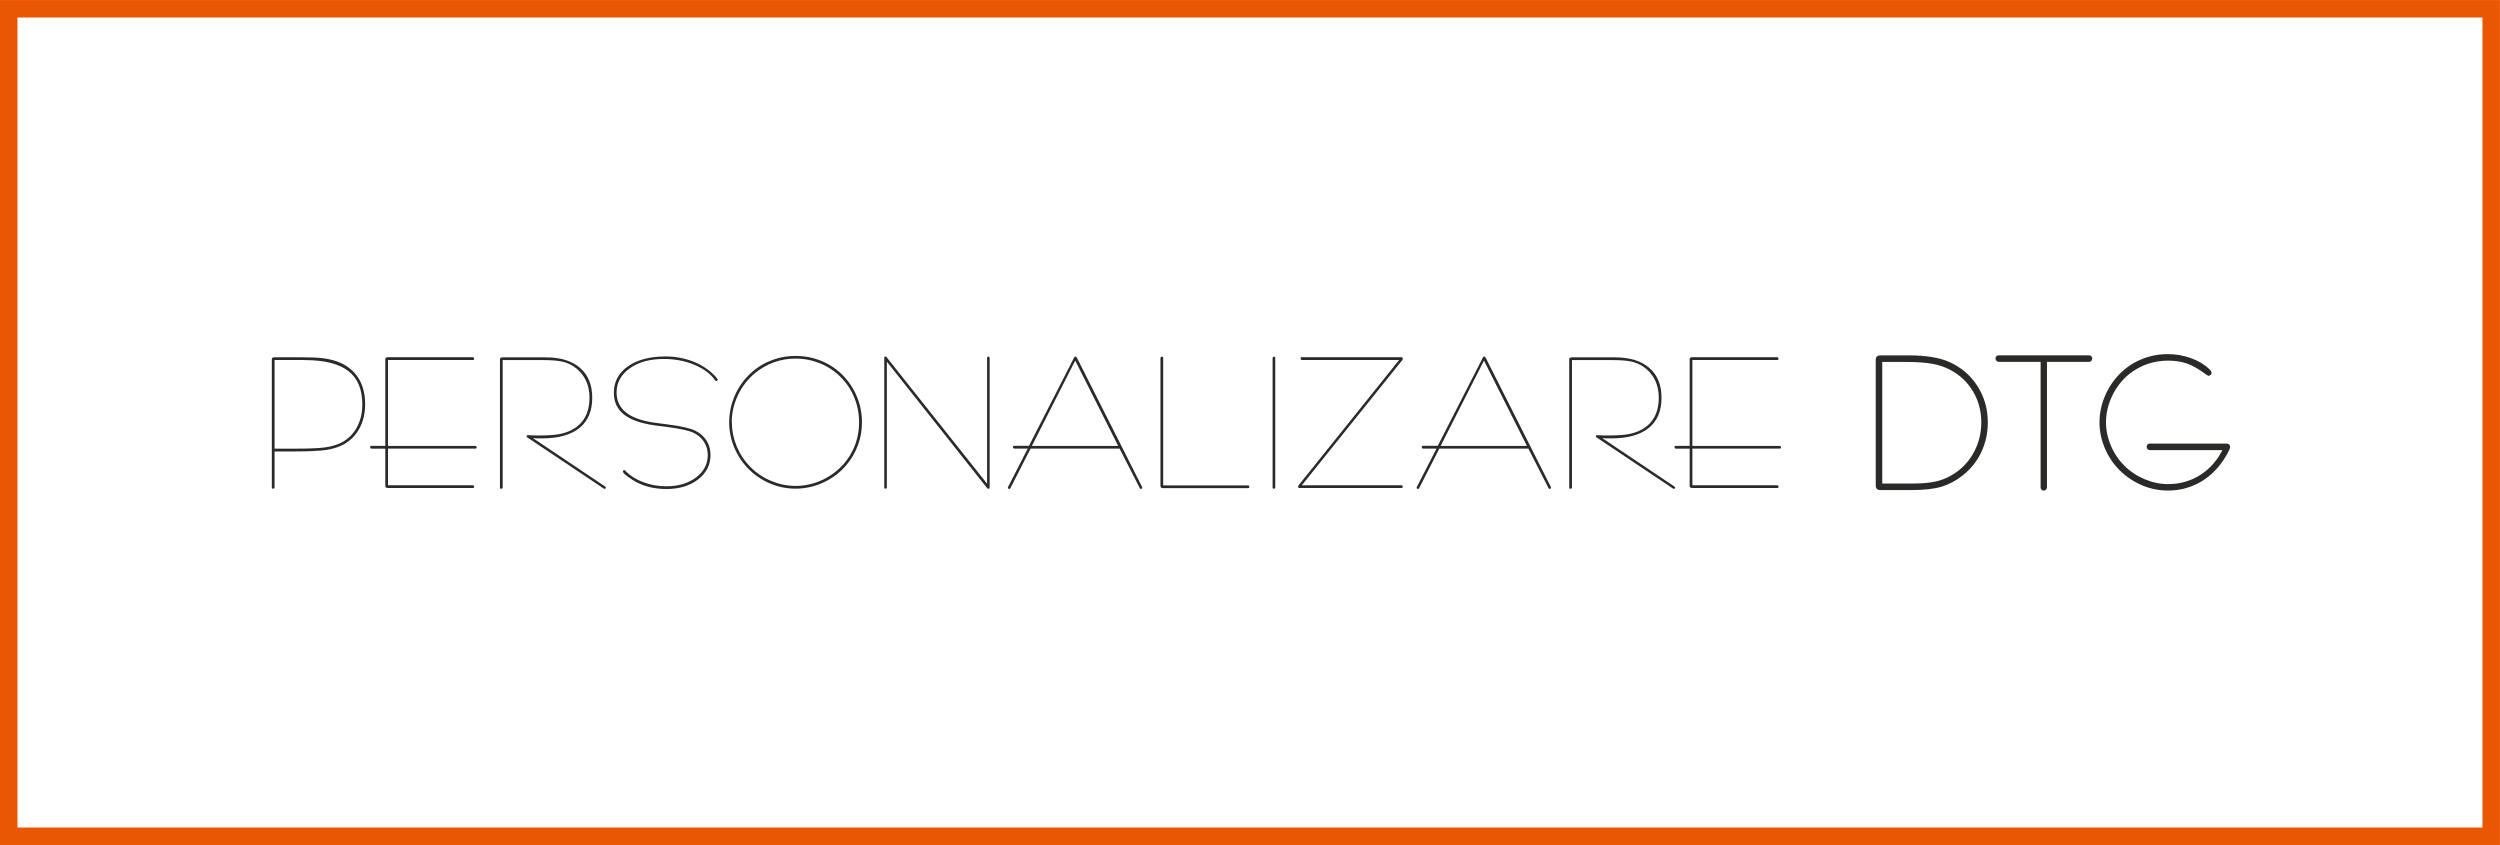 <?xml version="1.0" encoding="UTF-8"?>
<!DOCTYPE svg PUBLIC "-//W3C//DTD SVG 1.1//EN" "http://www.w3.org/Graphics/SVG/1.1/DTD/svg11.dtd">
<!-- Creator: CorelDRAW -->
<svg xmlns="http://www.w3.org/2000/svg" xml:space="preserve" width="1.982in" height="0.67in" version="1.1" style="shape-rendering:geometricPrecision; text-rendering:geometricPrecision; image-rendering:optimizeQuality; fill-rule:evenodd; clip-rule:evenodd"
viewBox="0 0 337.54 114.09"
 xmlns:xlink="http://www.w3.org/1999/xlink"
 xmlns:xodm="http://www.corel.com/coreldraw/odm/2003">
 <defs>
  <style type="text/css">
   <![CDATA[
    .str0 {stroke:#E95704;stroke-width:2.36;stroke-miterlimit:2.613}
    .str1 {stroke:#2B2A29;stroke-width:0.51;stroke-miterlimit:2.613}
    .fil0 {fill:none}
    .fil2 {fill:none;fill-rule:nonzero}
    .fil1 {fill:#2B2A29;fill-rule:nonzero}
   ]]>
  </style>
 </defs>
 <g id="Layer_x0020_1">
  <g id="_2841891811632">
   <rect class="fil0 str0" x="1.18" y="1.18" width="335.17" height="111.72"/>
   <path class="fil1" d="M40.66 48.23c1.21,0 2.17,0.04 2.87,0.12 0.7,0.09 1.32,0.22 1.87,0.41 1.27,0.44 2.24,1.16 2.91,2.15 0.66,0.99 0.99,2.21 0.99,3.67 0,1.21 -0.25,2.28 -0.75,3.22 -0.5,0.94 -1.2,1.66 -2.1,2.17 -0.64,0.36 -1.42,0.61 -2.32,0.76 -0.9,0.15 -2.51,0.22 -4.81,0.22l-2.25 0 0 4.83c0,0.06 -0.02,0.1 -0.05,0.14 -0.04,0.04 -0.09,0.06 -0.15,0.06 -0.06,0 -0.1,-0.02 -0.13,-0.05 -0.03,-0.04 -0.04,-0.09 -0.04,-0.15l0 -17.32c0,-0.08 0.04,-0.13 0.1,-0.17 0.07,-0.04 0.17,-0.06 0.29,-0.06l3.57 0zm0.45 0.37l-4.04 0 0 11.97 2.64 0c1.98,0 3.37,-0.06 4.16,-0.17 0.8,-0.11 1.48,-0.31 2.06,-0.57 0.94,-0.44 1.67,-1.12 2.2,-2.04 0.52,-0.92 0.79,-1.98 0.79,-3.19 0,-2.05 -0.64,-3.56 -1.91,-4.53 -1.27,-0.98 -3.24,-1.46 -5.9,-1.46z"/>
   <path id="_1" class="fil1" d="M52.02 60.57l-1.85 0c-0.06,0 -0.1,-0.02 -0.14,-0.06 -0.04,-0.04 -0.05,-0.09 -0.05,-0.15 0,-0.06 0.01,-0.11 0.04,-0.13 0.03,-0.02 0.08,-0.04 0.15,-0.04l1.85 0 0 -11.74c0,-0.08 0.04,-0.13 0.1,-0.17 0.07,-0.04 0.17,-0.06 0.29,-0.06l11.42 0c0.05,0 0.1,0.02 0.13,0.07 0.04,0.04 0.06,0.09 0.06,0.15 0,0.05 -0.02,0.09 -0.05,0.12 -0.03,0.03 -0.08,0.04 -0.14,0.04l-11.44 0 0 11.6 11.78 0c0.05,0 0.1,0.02 0.13,0.06 0.04,0.04 0.06,0.09 0.06,0.14 0,0.06 -0.02,0.1 -0.05,0.12 -0.03,0.03 -0.08,0.04 -0.14,0.04l-11.78 0 0 4.95 11.44 0c0.05,0 0.1,0.02 0.13,0.05 0.04,0.03 0.06,0.07 0.06,0.12 0,0.08 -0.01,0.14 -0.04,0.16 -0.03,0.03 -0.08,0.04 -0.15,0.04l-11.42 0c-0.17,0 -0.27,-0.03 -0.32,-0.08 -0.05,-0.05 -0.07,-0.15 -0.07,-0.31l0 -4.93z"/>
   <path id="_2" class="fil1" d="M71.92 59.12l9.78 6.56c0.03,0.02 0.05,0.04 0.07,0.07 0.02,0.03 0.03,0.05 0.03,0.07 0,0.05 -0.02,0.09 -0.05,0.12 -0.04,0.04 -0.08,0.06 -0.13,0.06 -0.01,0 -0.03,-0.01 -0.05,-0.02 -0.02,-0.01 -0.04,-0.02 -0.05,-0.02l-10.23 -6.84c-0.01,-0.01 -0.02,-0.02 -0.05,-0.03 -0.09,-0.04 -0.14,-0.11 -0.14,-0.19 0,-0.05 0.01,-0.08 0.04,-0.11 0.03,-0.03 0.06,-0.04 0.11,-0.04l0.04 0 0.09 0c0.01,0 0.02,0 0.04,0 0.35,0.03 0.77,0.04 1.26,0.04 1.16,0 2.05,-0.05 2.7,-0.16 0.64,-0.11 1.2,-0.28 1.69,-0.53 0.84,-0.41 1.47,-0.99 1.89,-1.73 0.42,-0.74 0.63,-1.64 0.63,-2.69 0,-0.91 -0.18,-1.72 -0.54,-2.43 -0.36,-0.71 -0.89,-1.31 -1.59,-1.78 -0.46,-0.31 -0.99,-0.53 -1.58,-0.66 -0.6,-0.13 -1.42,-0.2 -2.46,-0.2l-5.55 0 0 17.18c0,0.06 -0.02,0.1 -0.05,0.14 -0.04,0.04 -0.09,0.06 -0.15,0.06 -0.06,0 -0.1,-0.02 -0.13,-0.05 -0.03,-0.04 -0.04,-0.09 -0.04,-0.15l0 -17.33c0,-0.07 0.04,-0.12 0.1,-0.16 0.07,-0.04 0.17,-0.06 0.29,-0.06l5.79 0c2,0 3.55,0.48 4.64,1.43 1.09,0.95 1.64,2.29 1.64,4.03 0,1.79 -0.58,3.15 -1.73,4.08 -1.15,0.93 -2.84,1.4 -5.07,1.4 -0.33,0 -0.59,-0 -0.76,-0.01 -0.17,-0.01 -0.33,-0.02 -0.48,-0.03z"/>
   <path id="_3" class="fil1" d="M96.78 51.04l0.04 0.06 0.08 0.16c0,0.05 -0.02,0.1 -0.05,0.13 -0.04,0.04 -0.08,0.06 -0.14,0.06 -0.03,0 -0.05,-0.01 -0.08,-0.03 -0.03,-0.02 -0.05,-0.04 -0.07,-0.07l-0.06 -0.08c-0.62,-0.85 -1.55,-1.53 -2.79,-2.04 -1.24,-0.51 -2.59,-0.77 -4.06,-0.77 -1.91,0 -3.45,0.42 -4.63,1.27 -1.18,0.85 -1.77,1.93 -1.77,3.26 0,1.11 0.42,2 1.25,2.68 0.83,0.67 2.09,1.13 3.77,1.38 0.4,0.06 0.98,0.14 1.74,0.23 1.92,0.24 3.22,0.53 3.92,0.89 0.64,0.33 1.13,0.78 1.48,1.34 0.35,0.56 0.52,1.2 0.52,1.91 0,1.34 -0.56,2.44 -1.67,3.3 -1.11,0.86 -2.54,1.3 -4.28,1.3 -0.76,0 -1.47,-0.08 -2.14,-0.23 -0.67,-0.15 -1.29,-0.38 -1.88,-0.68 -0.38,-0.2 -0.76,-0.44 -1.13,-0.71 -0.37,-0.27 -0.57,-0.45 -0.61,-0.51l-0.04 -0.07c-0.01,-0.01 -0.01,-0.02 -0.03,-0.05 -0.03,-0.05 -0.05,-0.09 -0.05,-0.13 0,-0.05 0.02,-0.09 0.05,-0.12 0.03,-0.03 0.07,-0.05 0.12,-0.05 0.04,0 0.07,0.01 0.11,0.03 0.04,0.02 0.07,0.04 0.09,0.08l0.06 0.08c0.63,0.62 1.43,1.11 2.38,1.46 0.95,0.35 1.97,0.53 3.05,0.53 1.64,0 2.98,-0.4 4.03,-1.2 1.05,-0.8 1.57,-1.81 1.57,-3.03 0,-0.65 -0.17,-1.25 -0.51,-1.77 -0.34,-0.53 -0.82,-0.94 -1.43,-1.23 -0.63,-0.3 -1.87,-0.57 -3.71,-0.8 -0.65,-0.08 -1.14,-0.14 -1.5,-0.19 -1.89,-0.27 -3.29,-0.77 -4.18,-1.48 -0.9,-0.72 -1.35,-1.69 -1.35,-2.93 0,-1.48 0.63,-2.67 1.89,-3.56 1.26,-0.89 2.96,-1.34 5.09,-1.34 0.88,0 1.74,0.1 2.56,0.31 0.83,0.21 1.59,0.51 2.28,0.9 0.48,0.27 0.93,0.59 1.34,0.95 0.41,0.37 0.66,0.63 0.74,0.79z"/>
   <path id="_4" class="fil1" d="M98.82 57.03c0,1.12 0.22,2.2 0.66,3.26 0.45,1.06 1.07,1.99 1.87,2.79 0.8,0.8 1.74,1.42 2.8,1.86 1.06,0.44 2.15,0.66 3.27,0.66 1.12,0 2.21,-0.22 3.27,-0.66 1.06,-0.44 2,-1.07 2.81,-1.87 0.81,-0.8 1.42,-1.72 1.85,-2.76 0.43,-1.04 0.64,-2.14 0.64,-3.3 0,-1.17 -0.21,-2.28 -0.64,-3.33 -0.43,-1.05 -1.05,-1.98 -1.85,-2.78 -0.81,-0.81 -1.74,-1.43 -2.78,-1.85 -1.04,-0.42 -2.14,-0.64 -3.31,-0.64 -1,0 -1.97,0.16 -2.89,0.49 -0.92,0.33 -1.77,0.81 -2.55,1.44 -0.99,0.82 -1.77,1.82 -2.33,3 -0.56,1.18 -0.84,2.4 -0.84,3.66zm-0.37 -0.01c0,-1.18 0.23,-2.33 0.69,-3.45 0.46,-1.11 1.11,-2.09 1.95,-2.93 0.84,-0.84 1.8,-1.48 2.89,-1.92 1.09,-0.45 2.23,-0.67 3.44,-0.67 1.22,0 2.37,0.22 3.46,0.67 1.09,0.44 2.05,1.08 2.89,1.92 0.84,0.85 1.48,1.82 1.93,2.91 0.45,1.1 0.68,2.25 0.68,3.46 0,1.05 -0.17,2.06 -0.52,3.03 -0.35,0.97 -0.85,1.85 -1.51,2.65 -0.84,1.03 -1.87,1.83 -3.1,2.41 -1.23,0.58 -2.51,0.87 -3.84,0.87 -1.17,0 -2.31,-0.23 -3.41,-0.69 -1.1,-0.46 -2.08,-1.11 -2.91,-1.95 -0.83,-0.83 -1.48,-1.8 -1.95,-2.91 -0.46,-1.11 -0.69,-2.25 -0.69,-3.41z"/>
   <path id="_5" class="fil1" d="M119.74 48.82l0 16.96c0,0.06 -0.02,0.1 -0.05,0.14 -0.04,0.04 -0.09,0.06 -0.15,0.06 -0.05,0 -0.09,-0.02 -0.11,-0.05 -0.03,-0.03 -0.04,-0.08 -0.04,-0.15l0 -17.41c0,-0.1 0.01,-0.16 0.04,-0.19 0.02,-0.03 0.06,-0.05 0.11,-0.05 0.06,0 0.1,0.01 0.14,0.04 0,0.01 0.02,0.04 0.06,0.09 0.03,0.03 0.05,0.06 0.06,0.08l13.47 16.96 0 -16.94c0,-0.06 0.02,-0.11 0.05,-0.15 0.03,-0.05 0.07,-0.07 0.1,-0.07 0.07,0 0.12,0.02 0.15,0.05 0.03,0.04 0.05,0.09 0.05,0.17l0 17.39c0,0.08 -0.01,0.14 -0.04,0.18 -0.02,0.04 -0.07,0.06 -0.12,0.06 -0.08,0 -0.15,-0.05 -0.23,-0.15 -0.02,-0.02 -0.03,-0.04 -0.04,-0.05l-13.45 -16.96z"/>
   <path id="_6" class="fil1" d="M139.32 60.2l11.65 0 -5.8 -11.52 -5.85 11.52zm-0.18 0.37l-2.73 5.35c-0.03,0.03 -0.05,0.06 -0.07,0.07 -0.02,0.02 -0.05,0.02 -0.07,0.02 -0.05,0 -0.09,-0.02 -0.13,-0.05 -0.04,-0.03 -0.06,-0.08 -0.06,-0.13 0,-0.02 0,-0.04 0,-0.05 0,-0.01 0.01,-0.02 0.02,-0.03l2.66 -5.19 -1.8 0c-0.06,0 -0.11,-0.02 -0.14,-0.06 -0.04,-0.04 -0.05,-0.09 -0.05,-0.15 0,-0.06 0.01,-0.11 0.04,-0.13 0.03,-0.02 0.08,-0.04 0.15,-0.04l1.97 0 6.06 -11.85c0.01,-0.01 0.01,-0.03 0.02,-0.05 0.04,-0.09 0.1,-0.15 0.15,-0.15 0.1,0 0.18,0.06 0.24,0.16 0.01,0.01 0.01,0.03 0.02,0.04l8.78 17.41c0,0.01 0,0.02 0.01,0.03 0.01,0.01 0.01,0.02 0.01,0.03 0,0.06 -0.02,0.11 -0.06,0.15 -0.04,0.05 -0.08,0.07 -0.13,0.07 -0.02,0 -0.05,-0.01 -0.07,-0.03 -0.02,-0.02 -0.05,-0.05 -0.07,-0.09l-2.73 -5.34 -12.02 0z"/>
   <path id="_7" class="fil1" d="M157.05 65.53l11.44 0c0.05,0 0.1,0.02 0.13,0.05 0.04,0.03 0.06,0.07 0.06,0.12 0,0.08 -0.01,0.14 -0.04,0.16 -0.03,0.03 -0.08,0.04 -0.15,0.04l-11.42 0c-0.17,0 -0.27,-0.03 -0.32,-0.08 -0.05,-0.05 -0.07,-0.15 -0.07,-0.31l0 -17.16c0,-0.06 0.02,-0.11 0.06,-0.14 0.04,-0.04 0.08,-0.06 0.13,-0.06 0.06,0 0.1,0.02 0.13,0.05 0.03,0.04 0.05,0.09 0.05,0.15l0 17.18z"/>
   <path id="_8" class="fil1" d="M171.83 48.35c0,-0.06 0.02,-0.11 0.05,-0.14 0.03,-0.03 0.08,-0.05 0.15,-0.06 0.06,0 0.1,0.01 0.12,0.04 0.02,0.03 0.03,0.08 0.03,0.16l0 17.43c0,0.06 -0.02,0.11 -0.05,0.14 -0.03,0.03 -0.08,0.05 -0.15,0.06 -0.06,0 -0.1,-0.02 -0.12,-0.05 -0.02,-0.03 -0.04,-0.08 -0.04,-0.15l0 -17.43z"/>
   <path id="_9" class="fil1" d="M188.91 48.6l-13.12 0c-0.06,0 -0.1,-0.02 -0.14,-0.06 -0.04,-0.04 -0.05,-0.09 -0.05,-0.15 0,-0.06 0.01,-0.1 0.04,-0.13 0.03,-0.03 0.08,-0.04 0.15,-0.04l13.38 0c0.08,0 0.14,0.02 0.18,0.05 0.04,0.03 0.05,0.09 0.05,0.16 0,0.03 -0.01,0.07 -0.02,0.1 -0.01,0.04 -0.05,0.09 -0.1,0.15l-13.51 16.83 13.43 0c0.06,0 0.1,0.02 0.14,0.05 0.04,0.03 0.05,0.07 0.05,0.12 0,0.08 -0.01,0.14 -0.04,0.16 -0.03,0.03 -0.08,0.04 -0.15,0.04l-13.73 0c-0.08,0 -0.13,-0.01 -0.16,-0.04 -0.03,-0.03 -0.05,-0.08 -0.05,-0.14 0,-0.05 0.02,-0.09 0.05,-0.14 0.01,-0.02 0.01,-0.02 0.01,-0.02 0,-0.01 0.01,-0.03 0.05,-0.08 0.02,-0.03 0.04,-0.05 0.05,-0.06l13.49 -16.81z"/>
   <path id="_10" class="fil1" d="M194.51 60.2l11.65 0 -5.8 -11.52 -5.85 11.52zm-0.18 0.37l-2.73 5.35c-0.03,0.03 -0.05,0.06 -0.07,0.07 -0.02,0.02 -0.05,0.02 -0.07,0.02 -0.05,0 -0.09,-0.02 -0.13,-0.05 -0.04,-0.03 -0.06,-0.08 -0.06,-0.13 0,-0.02 0,-0.04 0,-0.05 0,-0.01 0.01,-0.02 0.02,-0.03l2.66 -5.19 -1.8 0c-0.06,0 -0.11,-0.02 -0.14,-0.06 -0.04,-0.04 -0.05,-0.09 -0.05,-0.15 0,-0.06 0.01,-0.11 0.04,-0.13 0.03,-0.02 0.08,-0.04 0.15,-0.04l1.97 0 6.06 -11.85c0.01,-0.01 0.01,-0.03 0.02,-0.05 0.04,-0.09 0.1,-0.15 0.15,-0.15 0.1,0 0.18,0.06 0.24,0.16 0.01,0.01 0.01,0.03 0.02,0.04l8.78 17.41c0,0.01 0,0.02 0.01,0.03 0.01,0.01 0.01,0.02 0.01,0.03 0,0.06 -0.02,0.11 -0.06,0.15 -0.04,0.05 -0.08,0.07 -0.13,0.07 -0.02,0 -0.05,-0.01 -0.07,-0.03 -0.02,-0.02 -0.05,-0.05 -0.07,-0.09l-2.73 -5.34 -12.02 0z"/>
   <path id="_11" class="fil1" d="M216.29 59.12l9.78 6.56c0.03,0.02 0.05,0.04 0.07,0.07 0.02,0.03 0.03,0.05 0.03,0.07 0,0.05 -0.02,0.09 -0.05,0.12 -0.04,0.04 -0.08,0.06 -0.13,0.06 -0.01,0 -0.03,-0.01 -0.05,-0.02 -0.02,-0.01 -0.04,-0.02 -0.05,-0.02l-10.23 -6.84c-0.01,-0.01 -0.02,-0.02 -0.05,-0.03 -0.09,-0.04 -0.14,-0.11 -0.14,-0.19 0,-0.05 0.01,-0.08 0.04,-0.11 0.03,-0.03 0.06,-0.04 0.11,-0.04l0.04 0 0.09 0c0.01,0 0.02,0 0.04,0 0.35,0.03 0.77,0.04 1.26,0.04 1.16,0 2.05,-0.05 2.7,-0.16 0.64,-0.11 1.2,-0.28 1.69,-0.53 0.84,-0.41 1.47,-0.99 1.89,-1.73 0.42,-0.74 0.63,-1.64 0.63,-2.69 0,-0.91 -0.18,-1.72 -0.54,-2.43 -0.36,-0.71 -0.89,-1.31 -1.59,-1.78 -0.46,-0.31 -0.99,-0.53 -1.58,-0.66 -0.6,-0.13 -1.42,-0.2 -2.46,-0.2l-5.55 0 0 17.18c0,0.06 -0.02,0.1 -0.05,0.14 -0.04,0.04 -0.09,0.06 -0.15,0.06 -0.06,0 -0.1,-0.02 -0.13,-0.05 -0.03,-0.04 -0.04,-0.09 -0.04,-0.15l0 -17.33c0,-0.07 0.04,-0.12 0.1,-0.16 0.07,-0.04 0.17,-0.06 0.29,-0.06l5.79 0c2,0 3.55,0.48 4.64,1.43 1.09,0.95 1.64,2.29 1.64,4.03 0,1.79 -0.58,3.15 -1.73,4.08 -1.15,0.93 -2.84,1.4 -5.07,1.4 -0.33,0 -0.59,-0 -0.76,-0.01 -0.17,-0.01 -0.33,-0.02 -0.48,-0.03z"/>
   <path id="_12" class="fil1" d="M228.13 60.57l-1.85 0c-0.06,0 -0.1,-0.02 -0.14,-0.06 -0.04,-0.04 -0.05,-0.09 -0.05,-0.15 0,-0.06 0.01,-0.11 0.04,-0.13 0.03,-0.02 0.08,-0.04 0.15,-0.04l1.85 0 0 -11.74c0,-0.08 0.04,-0.13 0.1,-0.17 0.07,-0.04 0.17,-0.06 0.29,-0.06l11.42 0c0.05,0 0.1,0.02 0.13,0.07 0.04,0.04 0.06,0.09 0.06,0.15 0,0.05 -0.02,0.09 -0.05,0.12 -0.03,0.03 -0.08,0.04 -0.14,0.04l-11.44 0 0 11.6 11.78 0c0.05,0 0.1,0.02 0.13,0.06 0.04,0.04 0.06,0.09 0.06,0.14 0,0.06 -0.02,0.1 -0.05,0.12 -0.03,0.03 -0.08,0.04 -0.14,0.04l-11.78 0 0 4.95 11.44 0c0.05,0 0.1,0.02 0.13,0.05 0.04,0.03 0.06,0.07 0.06,0.12 0,0.08 -0.01,0.14 -0.04,0.16 -0.03,0.03 -0.08,0.04 -0.15,0.04l-11.42 0c-0.17,0 -0.27,-0.03 -0.32,-0.08 -0.05,-0.05 -0.07,-0.15 -0.07,-0.31l0 -4.93z"/>
   <path id="_13" class="fil1" d="M253.88 65.53l4.48 0c1.3,0 2.39,-0.11 3.26,-0.33 0.87,-0.22 1.69,-0.59 2.43,-1.08 1.17,-0.78 2.08,-1.79 2.73,-3.04 0.65,-1.24 0.98,-2.6 0.98,-4.06 0,-1.59 -0.39,-3.03 -1.16,-4.33 -0.78,-1.3 -1.86,-2.31 -3.24,-3.02 -0.72,-0.38 -1.54,-0.65 -2.45,-0.81 -0.91,-0.17 -2.08,-0.25 -3.52,-0.25l-3.51 0 0 16.93zm-0.37 -0.02l0 -17.05c0,-0.08 0.04,-0.13 0.1,-0.17 0.07,-0.04 0.17,-0.06 0.29,-0.06l3.77 0c1.18,0 2.21,0.07 3.1,0.22 0.89,0.14 1.66,0.36 2.32,0.65 1.56,0.7 2.78,1.75 3.69,3.17 0.9,1.41 1.35,3 1.35,4.76 0,1.38 -0.28,2.67 -0.84,3.87 -0.56,1.2 -1.36,2.21 -2.41,3.05 -0.87,0.7 -1.81,1.21 -2.81,1.51 -1.01,0.3 -2.38,0.45 -4.11,0.45l-4.06 0c-0.17,0 -0.27,-0.03 -0.32,-0.08 -0.05,-0.05 -0.07,-0.15 -0.07,-0.31z"/>
   <path id="_14" class="fil1" d="M276.12 65.78c0,0.06 -0.02,0.11 -0.06,0.14 -0.04,0.04 -0.08,0.06 -0.13,0.06 -0.06,0 -0.1,-0.02 -0.12,-0.05 -0.03,-0.03 -0.04,-0.08 -0.04,-0.15l0 -17.18 -5.89 0c-0.06,0 -0.11,-0.02 -0.14,-0.06 -0.04,-0.04 -0.06,-0.09 -0.06,-0.15 0,-0.06 0.02,-0.1 0.05,-0.13 0.03,-0.03 0.08,-0.04 0.15,-0.04l12.16 0c0.07,0 0.12,0.02 0.15,0.05 0.03,0.03 0.04,0.09 0.04,0.17 0,0.04 -0.02,0.08 -0.06,0.11 -0.04,0.03 -0.08,0.05 -0.13,0.05l-5.92 0 0 17.18z"/>
   <path id="_15" class="fil1" d="M300.47 60.51l-10.19 0c-0.06,0 -0.11,-0.02 -0.14,-0.05 -0.04,-0.04 -0.05,-0.08 -0.05,-0.14 0,-0.06 0.01,-0.11 0.04,-0.14 0.03,-0.03 0.08,-0.04 0.15,-0.04l10.35 0c0.08,0 0.13,0.01 0.16,0.04 0.03,0.03 0.05,0.08 0.05,0.14 0,0.14 -0.13,0.46 -0.4,0.93 -0.27,0.48 -0.6,0.96 -0.99,1.46 -0.86,1.06 -1.86,1.87 -3.01,2.42 -1.15,0.56 -2.4,0.84 -3.75,0.84 -1.16,0 -2.29,-0.23 -3.39,-0.69 -1.1,-0.47 -2.07,-1.12 -2.92,-1.96 -0.84,-0.83 -1.49,-1.81 -1.96,-2.91 -0.47,-1.11 -0.7,-2.24 -0.7,-3.39 0,-1.16 0.23,-2.31 0.7,-3.42 0.47,-1.12 1.12,-2.1 1.96,-2.95 0.83,-0.84 1.79,-1.48 2.87,-1.92 1.09,-0.45 2.24,-0.67 3.45,-0.67 1.06,0 2.07,0.18 3.04,0.53 0.96,0.35 1.77,0.83 2.4,1.44l0.07 0.08c0.05,0.04 0.08,0.09 0.1,0.12 0.02,0.04 0.03,0.07 0.03,0.09 0,0.05 -0.01,0.09 -0.04,0.11 -0.03,0.03 -0.06,0.05 -0.09,0.05 -0.03,-0.01 -0.06,-0.03 -0.1,-0.06 -0.02,-0.01 -0.03,-0.02 -0.03,-0.02l-0.07 -0.05c-0.99,-0.74 -1.88,-1.25 -2.67,-1.52 -0.79,-0.27 -1.66,-0.4 -2.62,-0.4 -1.02,0 -1.99,0.16 -2.92,0.49 -0.93,0.33 -1.77,0.8 -2.53,1.42 -0.99,0.82 -1.76,1.82 -2.33,3.01 -0.56,1.19 -0.85,2.41 -0.85,3.67 0,1.09 0.23,2.18 0.68,3.24 0.45,1.07 1.08,2 1.88,2.8 0.81,0.8 1.75,1.42 2.82,1.87 1.07,0.45 2.15,0.68 3.25,0.68 1.7,0 3.23,-0.45 4.58,-1.33 1.35,-0.89 2.41,-2.14 3.17,-3.76z"/>
   <path id="_16" class="fil2" d="M40.66 48.23c1.21,0 2.17,0.04 2.87,0.12 0.7,0.09 1.32,0.22 1.87,0.41 1.27,0.44 2.24,1.16 2.91,2.15 0.66,0.99 0.99,2.21 0.99,3.67 0,1.21 -0.25,2.28 -0.75,3.22 -0.5,0.94 -1.2,1.66 -2.1,2.17 -0.64,0.36 -1.42,0.61 -2.32,0.76 -0.9,0.15 -2.51,0.22 -4.81,0.22l-2.25 0 0 4.83c0,0.06 -0.02,0.1 -0.05,0.14 -0.04,0.04 -0.09,0.06 -0.15,0.06 -0.06,0 -0.1,-0.02 -0.13,-0.05 -0.03,-0.04 -0.04,-0.09 -0.04,-0.15l0 -17.32c0,-0.08 0.04,-0.13 0.1,-0.17 0.07,-0.04 0.17,-0.06 0.29,-0.06l3.57 0zm0.45 0.37l-4.04 0 0 11.97 2.64 0c1.98,0 3.37,-0.06 4.16,-0.17 0.8,-0.11 1.48,-0.31 2.06,-0.57 0.94,-0.44 1.67,-1.12 2.2,-2.04 0.52,-0.92 0.79,-1.98 0.79,-3.19 0,-2.05 -0.64,-3.56 -1.91,-4.53 -1.27,-0.98 -3.24,-1.46 -5.9,-1.46z"/>
   <path id="_17" class="fil2" d="M52.02 60.57l-1.85 0c-0.06,0 -0.1,-0.02 -0.14,-0.06 -0.04,-0.04 -0.05,-0.09 -0.05,-0.15 0,-0.06 0.01,-0.11 0.04,-0.13 0.03,-0.02 0.08,-0.04 0.15,-0.04l1.85 0 0 -11.74c0,-0.08 0.04,-0.13 0.1,-0.17 0.07,-0.04 0.17,-0.06 0.29,-0.06l11.42 0c0.05,0 0.1,0.02 0.13,0.07 0.04,0.04 0.06,0.09 0.06,0.15 0,0.05 -0.02,0.09 -0.05,0.12 -0.03,0.03 -0.08,0.04 -0.14,0.04l-11.44 0 0 11.6 11.78 0c0.05,0 0.1,0.02 0.13,0.06 0.04,0.04 0.06,0.09 0.06,0.14 0,0.06 -0.02,0.1 -0.05,0.12 -0.03,0.03 -0.08,0.04 -0.14,0.04l-11.78 0 0 4.95 11.44 0c0.05,0 0.1,0.02 0.13,0.05 0.04,0.03 0.06,0.07 0.06,0.12 0,0.08 -0.01,0.14 -0.04,0.16 -0.03,0.03 -0.08,0.04 -0.15,0.04l-11.42 0c-0.17,0 -0.27,-0.03 -0.32,-0.08 -0.05,-0.05 -0.07,-0.15 -0.07,-0.31l0 -4.93z"/>
   <path id="_18" class="fil2" d="M71.92 59.12l9.78 6.56c0.03,0.02 0.05,0.04 0.07,0.07 0.02,0.03 0.03,0.05 0.03,0.07 0,0.05 -0.02,0.09 -0.05,0.12 -0.04,0.04 -0.08,0.06 -0.13,0.06 -0.01,0 -0.03,-0.01 -0.05,-0.02 -0.02,-0.01 -0.04,-0.02 -0.05,-0.02l-10.23 -6.84c-0.01,-0.01 -0.02,-0.02 -0.05,-0.03 -0.09,-0.04 -0.14,-0.11 -0.14,-0.19 0,-0.05 0.01,-0.08 0.04,-0.11 0.03,-0.03 0.06,-0.04 0.11,-0.04l0.04 0 0.09 0c0.01,0 0.02,0 0.04,0 0.35,0.03 0.77,0.04 1.26,0.04 1.16,0 2.05,-0.05 2.7,-0.16 0.64,-0.11 1.2,-0.28 1.69,-0.53 0.84,-0.41 1.47,-0.99 1.89,-1.73 0.42,-0.74 0.63,-1.64 0.63,-2.69 0,-0.91 -0.18,-1.72 -0.54,-2.43 -0.36,-0.71 -0.89,-1.31 -1.59,-1.78 -0.46,-0.31 -0.99,-0.53 -1.58,-0.66 -0.6,-0.13 -1.42,-0.2 -2.46,-0.2l-5.55 0 0 17.18c0,0.06 -0.02,0.1 -0.05,0.14 -0.04,0.04 -0.09,0.06 -0.15,0.06 -0.06,0 -0.1,-0.02 -0.13,-0.05 -0.03,-0.04 -0.04,-0.09 -0.04,-0.15l0 -17.33c0,-0.07 0.04,-0.12 0.1,-0.16 0.07,-0.04 0.17,-0.06 0.29,-0.06l5.79 0c2,0 3.55,0.48 4.64,1.43 1.09,0.95 1.64,2.29 1.64,4.03 0,1.79 -0.58,3.15 -1.73,4.08 -1.15,0.93 -2.84,1.4 -5.07,1.4 -0.33,0 -0.59,-0 -0.76,-0.01 -0.17,-0.01 -0.33,-0.02 -0.48,-0.03z"/>
   <path id="_19" class="fil2" d="M96.78 51.04l0.04 0.06 0.08 0.16c0,0.05 -0.02,0.1 -0.05,0.13 -0.04,0.04 -0.08,0.06 -0.14,0.06 -0.03,0 -0.05,-0.01 -0.08,-0.03 -0.03,-0.02 -0.05,-0.04 -0.07,-0.07l-0.06 -0.08c-0.62,-0.85 -1.55,-1.53 -2.79,-2.04 -1.24,-0.51 -2.59,-0.77 -4.06,-0.77 -1.91,0 -3.45,0.42 -4.63,1.27 -1.18,0.85 -1.77,1.93 -1.77,3.26 0,1.11 0.42,2 1.25,2.68 0.83,0.67 2.09,1.13 3.77,1.38 0.4,0.06 0.98,0.14 1.74,0.23 1.92,0.24 3.22,0.53 3.92,0.89 0.64,0.33 1.13,0.78 1.48,1.34 0.35,0.56 0.52,1.2 0.52,1.91 0,1.34 -0.56,2.44 -1.67,3.3 -1.11,0.86 -2.54,1.3 -4.28,1.3 -0.76,0 -1.47,-0.08 -2.14,-0.23 -0.67,-0.15 -1.29,-0.38 -1.88,-0.68 -0.38,-0.2 -0.76,-0.44 -1.13,-0.71 -0.37,-0.27 -0.57,-0.45 -0.61,-0.51l-0.04 -0.07c-0.01,-0.01 -0.01,-0.02 -0.03,-0.05 -0.03,-0.05 -0.05,-0.09 -0.05,-0.13 0,-0.05 0.02,-0.09 0.05,-0.12 0.03,-0.03 0.07,-0.05 0.12,-0.05 0.04,0 0.07,0.01 0.11,0.03 0.04,0.02 0.07,0.04 0.09,0.08l0.06 0.08c0.63,0.62 1.43,1.11 2.38,1.46 0.95,0.35 1.97,0.53 3.05,0.53 1.64,0 2.98,-0.4 4.03,-1.2 1.05,-0.8 1.57,-1.81 1.57,-3.03 0,-0.65 -0.17,-1.25 -0.51,-1.77 -0.34,-0.53 -0.82,-0.94 -1.43,-1.23 -0.63,-0.3 -1.87,-0.57 -3.71,-0.8 -0.65,-0.08 -1.14,-0.14 -1.5,-0.19 -1.89,-0.27 -3.29,-0.77 -4.18,-1.48 -0.9,-0.72 -1.35,-1.69 -1.35,-2.93 0,-1.48 0.63,-2.67 1.89,-3.56 1.26,-0.89 2.96,-1.34 5.09,-1.34 0.88,0 1.74,0.1 2.56,0.31 0.83,0.21 1.59,0.51 2.28,0.9 0.48,0.27 0.93,0.59 1.34,0.95 0.41,0.37 0.66,0.63 0.74,0.79z"/>
   <path id="_20" class="fil2" d="M98.82 57.03c0,1.12 0.22,2.2 0.66,3.26 0.45,1.06 1.07,1.99 1.87,2.79 0.8,0.8 1.74,1.42 2.8,1.86 1.06,0.44 2.15,0.66 3.27,0.66 1.12,0 2.21,-0.22 3.27,-0.66 1.06,-0.44 2,-1.07 2.81,-1.87 0.81,-0.8 1.42,-1.72 1.85,-2.76 0.43,-1.04 0.64,-2.14 0.64,-3.3 0,-1.17 -0.21,-2.28 -0.64,-3.33 -0.43,-1.05 -1.05,-1.98 -1.85,-2.78 -0.81,-0.81 -1.74,-1.43 -2.78,-1.85 -1.04,-0.42 -2.14,-0.64 -3.31,-0.64 -1,0 -1.97,0.16 -2.89,0.49 -0.92,0.33 -1.77,0.81 -2.55,1.44 -0.99,0.82 -1.77,1.82 -2.33,3 -0.56,1.18 -0.84,2.4 -0.84,3.66zm-0.37 -0.01c0,-1.18 0.23,-2.33 0.69,-3.45 0.46,-1.11 1.11,-2.09 1.95,-2.93 0.84,-0.84 1.8,-1.48 2.89,-1.92 1.09,-0.45 2.23,-0.67 3.44,-0.67 1.22,0 2.37,0.22 3.46,0.67 1.09,0.44 2.05,1.08 2.89,1.92 0.84,0.85 1.48,1.82 1.93,2.91 0.45,1.1 0.68,2.25 0.68,3.46 0,1.05 -0.17,2.06 -0.52,3.03 -0.35,0.97 -0.85,1.85 -1.51,2.65 -0.84,1.03 -1.87,1.83 -3.1,2.41 -1.23,0.58 -2.51,0.87 -3.84,0.87 -1.17,0 -2.31,-0.23 -3.41,-0.69 -1.1,-0.46 -2.08,-1.11 -2.91,-1.95 -0.83,-0.83 -1.48,-1.8 -1.95,-2.91 -0.46,-1.11 -0.69,-2.25 -0.69,-3.41z"/>
   <path id="_21" class="fil2" d="M119.74 48.82l0 16.96c0,0.06 -0.02,0.1 -0.05,0.14 -0.04,0.04 -0.09,0.06 -0.15,0.06 -0.05,0 -0.09,-0.02 -0.11,-0.05 -0.03,-0.03 -0.04,-0.08 -0.04,-0.15l0 -17.41c0,-0.1 0.01,-0.16 0.04,-0.19 0.02,-0.03 0.06,-0.05 0.11,-0.05 0.06,0 0.1,0.01 0.14,0.04 0,0.01 0.02,0.04 0.06,0.09 0.03,0.03 0.05,0.06 0.06,0.08l13.47 16.96 0 -16.94c0,-0.06 0.02,-0.11 0.05,-0.15 0.03,-0.05 0.07,-0.07 0.1,-0.07 0.07,0 0.12,0.02 0.15,0.05 0.03,0.04 0.05,0.09 0.05,0.17l0 17.39c0,0.08 -0.01,0.14 -0.04,0.18 -0.02,0.04 -0.07,0.06 -0.12,0.06 -0.08,0 -0.15,-0.05 -0.23,-0.15 -0.02,-0.02 -0.03,-0.04 -0.04,-0.05l-13.45 -16.96z"/>
   <path id="_22" class="fil2" d="M139.32 60.2l11.65 0 -5.8 -11.52 -5.85 11.52zm-0.18 0.37l-2.73 5.35c-0.03,0.03 -0.05,0.06 -0.07,0.07 -0.02,0.02 -0.05,0.02 -0.07,0.02 -0.05,0 -0.09,-0.02 -0.13,-0.05 -0.04,-0.03 -0.06,-0.08 -0.06,-0.13 0,-0.02 0,-0.04 0,-0.05 0,-0.01 0.01,-0.02 0.02,-0.03l2.66 -5.19 -1.8 0c-0.06,0 -0.11,-0.02 -0.14,-0.06 -0.04,-0.04 -0.05,-0.09 -0.05,-0.15 0,-0.06 0.01,-0.11 0.04,-0.13 0.03,-0.02 0.08,-0.04 0.15,-0.04l1.97 0 6.06 -11.85c0.01,-0.01 0.01,-0.03 0.02,-0.05 0.04,-0.09 0.1,-0.15 0.15,-0.15 0.1,0 0.18,0.06 0.24,0.16 0.01,0.01 0.01,0.03 0.02,0.04l8.78 17.41c0,0.01 0,0.02 0.01,0.03 0.01,0.01 0.01,0.02 0.01,0.03 0,0.06 -0.02,0.11 -0.06,0.15 -0.04,0.05 -0.08,0.07 -0.13,0.07 -0.02,0 -0.05,-0.01 -0.07,-0.03 -0.02,-0.02 -0.05,-0.05 -0.07,-0.09l-2.73 -5.34 -12.02 0z"/>
   <path id="_23" class="fil2" d="M157.05 65.53l11.44 0c0.05,0 0.1,0.02 0.13,0.05 0.04,0.03 0.06,0.07 0.06,0.12 0,0.08 -0.01,0.14 -0.04,0.16 -0.03,0.03 -0.08,0.04 -0.15,0.04l-11.42 0c-0.17,0 -0.27,-0.03 -0.32,-0.08 -0.05,-0.05 -0.07,-0.15 -0.07,-0.31l0 -17.16c0,-0.06 0.02,-0.11 0.06,-0.14 0.04,-0.04 0.08,-0.06 0.13,-0.06 0.06,0 0.1,0.02 0.13,0.05 0.03,0.04 0.05,0.09 0.05,0.15l0 17.18z"/>
   <path id="_24" class="fil2" d="M171.83 48.35c0,-0.06 0.02,-0.11 0.05,-0.14 0.03,-0.03 0.08,-0.05 0.15,-0.06 0.06,0 0.1,0.01 0.12,0.04 0.02,0.03 0.03,0.08 0.03,0.16l0 17.43c0,0.06 -0.02,0.11 -0.05,0.14 -0.03,0.03 -0.08,0.05 -0.15,0.06 -0.06,0 -0.1,-0.02 -0.12,-0.05 -0.02,-0.03 -0.04,-0.08 -0.04,-0.15l0 -17.43z"/>
   <path id="_25" class="fil2" d="M188.91 48.6l-13.12 0c-0.06,0 -0.1,-0.02 -0.14,-0.06 -0.04,-0.04 -0.05,-0.09 -0.05,-0.15 0,-0.06 0.01,-0.1 0.04,-0.13 0.03,-0.03 0.08,-0.04 0.15,-0.04l13.38 0c0.08,0 0.14,0.02 0.18,0.05 0.04,0.03 0.05,0.09 0.05,0.16 0,0.03 -0.01,0.07 -0.02,0.1 -0.01,0.04 -0.05,0.09 -0.1,0.15l-13.51 16.83 13.43 0c0.06,0 0.1,0.02 0.14,0.05 0.04,0.03 0.05,0.07 0.05,0.12 0,0.08 -0.01,0.14 -0.04,0.16 -0.03,0.03 -0.08,0.04 -0.15,0.04l-13.73 0c-0.08,0 -0.13,-0.01 -0.16,-0.04 -0.03,-0.03 -0.05,-0.08 -0.05,-0.14 0,-0.05 0.02,-0.09 0.05,-0.14 0.01,-0.02 0.01,-0.02 0.01,-0.02 0,-0.01 0.01,-0.03 0.05,-0.08 0.02,-0.03 0.04,-0.05 0.05,-0.06l13.49 -16.81z"/>
   <path id="_26" class="fil2" d="M194.51 60.2l11.65 0 -5.8 -11.52 -5.85 11.52zm-0.18 0.37l-2.73 5.35c-0.03,0.03 -0.05,0.06 -0.07,0.07 -0.02,0.02 -0.05,0.02 -0.07,0.02 -0.05,0 -0.09,-0.02 -0.13,-0.05 -0.04,-0.03 -0.06,-0.08 -0.06,-0.13 0,-0.02 0,-0.04 0,-0.05 0,-0.01 0.01,-0.02 0.02,-0.03l2.66 -5.19 -1.8 0c-0.06,0 -0.11,-0.02 -0.14,-0.06 -0.04,-0.04 -0.05,-0.09 -0.05,-0.15 0,-0.06 0.01,-0.11 0.04,-0.13 0.03,-0.02 0.08,-0.04 0.15,-0.04l1.97 0 6.06 -11.85c0.01,-0.01 0.01,-0.03 0.02,-0.05 0.04,-0.09 0.1,-0.15 0.15,-0.15 0.1,0 0.18,0.06 0.24,0.16 0.01,0.01 0.01,0.03 0.02,0.04l8.78 17.41c0,0.01 0,0.02 0.01,0.03 0.01,0.01 0.01,0.02 0.01,0.03 0,0.06 -0.02,0.11 -0.06,0.15 -0.04,0.05 -0.08,0.07 -0.13,0.07 -0.02,0 -0.05,-0.01 -0.07,-0.03 -0.02,-0.02 -0.05,-0.05 -0.07,-0.09l-2.73 -5.34 -12.02 0z"/>
   <path id="_27" class="fil2" d="M216.29 59.12l9.78 6.56c0.03,0.02 0.05,0.04 0.07,0.07 0.02,0.03 0.03,0.05 0.03,0.07 0,0.05 -0.02,0.09 -0.05,0.12 -0.04,0.04 -0.08,0.06 -0.13,0.06 -0.01,0 -0.03,-0.01 -0.05,-0.02 -0.02,-0.01 -0.04,-0.02 -0.05,-0.02l-10.23 -6.84c-0.01,-0.01 -0.02,-0.02 -0.05,-0.03 -0.09,-0.04 -0.14,-0.11 -0.14,-0.19 0,-0.05 0.01,-0.08 0.04,-0.11 0.03,-0.03 0.06,-0.04 0.11,-0.04l0.04 0 0.09 0c0.01,0 0.02,0 0.04,0 0.35,0.03 0.77,0.04 1.26,0.04 1.16,0 2.05,-0.05 2.7,-0.16 0.64,-0.11 1.2,-0.28 1.69,-0.53 0.84,-0.41 1.47,-0.99 1.89,-1.73 0.42,-0.74 0.63,-1.64 0.63,-2.69 0,-0.91 -0.18,-1.72 -0.54,-2.43 -0.36,-0.71 -0.89,-1.31 -1.59,-1.78 -0.46,-0.31 -0.99,-0.53 -1.58,-0.66 -0.6,-0.13 -1.42,-0.2 -2.46,-0.2l-5.55 0 0 17.18c0,0.06 -0.02,0.1 -0.05,0.14 -0.04,0.04 -0.09,0.06 -0.15,0.06 -0.06,0 -0.1,-0.02 -0.13,-0.05 -0.03,-0.04 -0.04,-0.09 -0.04,-0.15l0 -17.33c0,-0.07 0.04,-0.12 0.1,-0.16 0.07,-0.04 0.17,-0.06 0.29,-0.06l5.79 0c2,0 3.55,0.48 4.64,1.43 1.09,0.95 1.64,2.29 1.64,4.03 0,1.79 -0.58,3.15 -1.73,4.08 -1.15,0.93 -2.84,1.4 -5.07,1.4 -0.33,0 -0.59,-0 -0.76,-0.01 -0.17,-0.01 -0.33,-0.02 -0.48,-0.03z"/>
   <path id="_28" class="fil2" d="M228.13 60.57l-1.85 0c-0.06,0 -0.1,-0.02 -0.14,-0.06 -0.04,-0.04 -0.05,-0.09 -0.05,-0.15 0,-0.06 0.01,-0.11 0.04,-0.13 0.03,-0.02 0.08,-0.04 0.15,-0.04l1.85 0 0 -11.74c0,-0.08 0.04,-0.13 0.1,-0.17 0.07,-0.04 0.17,-0.06 0.29,-0.06l11.42 0c0.05,0 0.1,0.02 0.13,0.07 0.04,0.04 0.06,0.09 0.06,0.15 0,0.05 -0.02,0.09 -0.05,0.12 -0.03,0.03 -0.08,0.04 -0.14,0.04l-11.44 0 0 11.6 11.78 0c0.05,0 0.1,0.02 0.13,0.06 0.04,0.04 0.06,0.09 0.06,0.14 0,0.06 -0.02,0.1 -0.05,0.12 -0.03,0.03 -0.08,0.04 -0.14,0.04l-11.78 0 0 4.95 11.44 0c0.05,0 0.1,0.02 0.13,0.05 0.04,0.03 0.06,0.07 0.06,0.12 0,0.08 -0.01,0.14 -0.04,0.16 -0.03,0.03 -0.08,0.04 -0.15,0.04l-11.42 0c-0.17,0 -0.27,-0.03 -0.32,-0.08 -0.05,-0.05 -0.07,-0.15 -0.07,-0.31l0 -4.93z"/>
   <path id="_29" class="fil2 str1" d="M253.88 65.53l4.48 0c1.3,0 2.39,-0.11 3.26,-0.33 0.87,-0.22 1.69,-0.59 2.43,-1.08 1.17,-0.78 2.08,-1.79 2.73,-3.04 0.65,-1.24 0.98,-2.6 0.98,-4.06 0,-1.59 -0.39,-3.03 -1.16,-4.33 -0.78,-1.3 -1.86,-2.31 -3.24,-3.02 -0.72,-0.38 -1.54,-0.65 -2.45,-0.81 -0.91,-0.17 -2.08,-0.25 -3.52,-0.25l-3.51 0 0 16.93zm-0.37 -0.02l0 -17.05c0,-0.08 0.04,-0.13 0.1,-0.17 0.07,-0.04 0.17,-0.06 0.29,-0.06l3.77 0c1.18,0 2.21,0.07 3.1,0.22 0.89,0.14 1.66,0.36 2.32,0.65 1.56,0.7 2.78,1.75 3.69,3.17 0.9,1.41 1.35,3 1.35,4.76 0,1.38 -0.28,2.67 -0.84,3.87 -0.56,1.2 -1.36,2.21 -2.41,3.05 -0.87,0.7 -1.81,1.21 -2.81,1.51 -1.01,0.3 -2.38,0.45 -4.11,0.45l-4.06 0c-0.17,0 -0.27,-0.03 -0.32,-0.08 -0.05,-0.05 -0.07,-0.15 -0.07,-0.31z"/>
   <path id="_30" class="fil2 str1" d="M276.12 65.78c0,0.06 -0.02,0.11 -0.06,0.14 -0.04,0.04 -0.08,0.06 -0.13,0.06 -0.06,0 -0.1,-0.02 -0.12,-0.05 -0.03,-0.03 -0.04,-0.08 -0.04,-0.15l0 -17.18 -5.89 0c-0.06,0 -0.11,-0.02 -0.14,-0.06 -0.04,-0.04 -0.06,-0.09 -0.06,-0.15 0,-0.06 0.02,-0.1 0.05,-0.13 0.03,-0.03 0.08,-0.04 0.15,-0.04l12.16 0c0.07,0 0.12,0.02 0.15,0.05 0.03,0.03 0.04,0.09 0.04,0.17 0,0.04 -0.02,0.08 -0.06,0.11 -0.04,0.03 -0.08,0.05 -0.13,0.05l-5.92 0 0 17.18z"/>
   <path id="_31" class="fil2 str1" d="M300.47 60.51l-10.19 0c-0.06,0 -0.11,-0.02 -0.14,-0.05 -0.04,-0.04 -0.05,-0.08 -0.05,-0.14 0,-0.06 0.01,-0.11 0.04,-0.14 0.03,-0.03 0.08,-0.04 0.15,-0.04l10.35 0c0.08,0 0.13,0.01 0.16,0.04 0.03,0.03 0.05,0.08 0.05,0.14 0,0.14 -0.13,0.46 -0.4,0.93 -0.27,0.48 -0.6,0.96 -0.99,1.46 -0.86,1.06 -1.86,1.87 -3.01,2.42 -1.15,0.56 -2.4,0.84 -3.75,0.84 -1.16,0 -2.29,-0.23 -3.39,-0.69 -1.1,-0.47 -2.07,-1.12 -2.92,-1.96 -0.84,-0.83 -1.49,-1.81 -1.96,-2.91 -0.47,-1.11 -0.7,-2.24 -0.7,-3.39 0,-1.16 0.23,-2.31 0.7,-3.42 0.47,-1.12 1.12,-2.1 1.96,-2.95 0.83,-0.84 1.79,-1.48 2.87,-1.92 1.09,-0.45 2.24,-0.67 3.45,-0.67 1.06,0 2.07,0.18 3.04,0.53 0.96,0.35 1.77,0.83 2.4,1.44l0.07 0.08c0.05,0.04 0.08,0.09 0.1,0.12 0.02,0.04 0.03,0.07 0.03,0.09 0,0.05 -0.01,0.09 -0.04,0.11 -0.03,0.03 -0.06,0.05 -0.09,0.05 -0.03,-0.01 -0.06,-0.03 -0.1,-0.06 -0.02,-0.01 -0.03,-0.02 -0.03,-0.02l-0.07 -0.05c-0.99,-0.74 -1.88,-1.25 -2.67,-1.52 -0.79,-0.27 -1.66,-0.4 -2.62,-0.4 -1.02,0 -1.99,0.16 -2.92,0.49 -0.93,0.33 -1.77,0.8 -2.53,1.42 -0.99,0.82 -1.76,1.82 -2.33,3.01 -0.56,1.19 -0.85,2.41 -0.85,3.67 0,1.09 0.23,2.18 0.68,3.24 0.45,1.07 1.08,2 1.88,2.8 0.81,0.8 1.75,1.42 2.82,1.87 1.07,0.45 2.15,0.68 3.25,0.68 1.7,0 3.23,-0.45 4.58,-1.33 1.35,-0.89 2.41,-2.14 3.17,-3.76z"/>
  </g>
 </g>
</svg>
